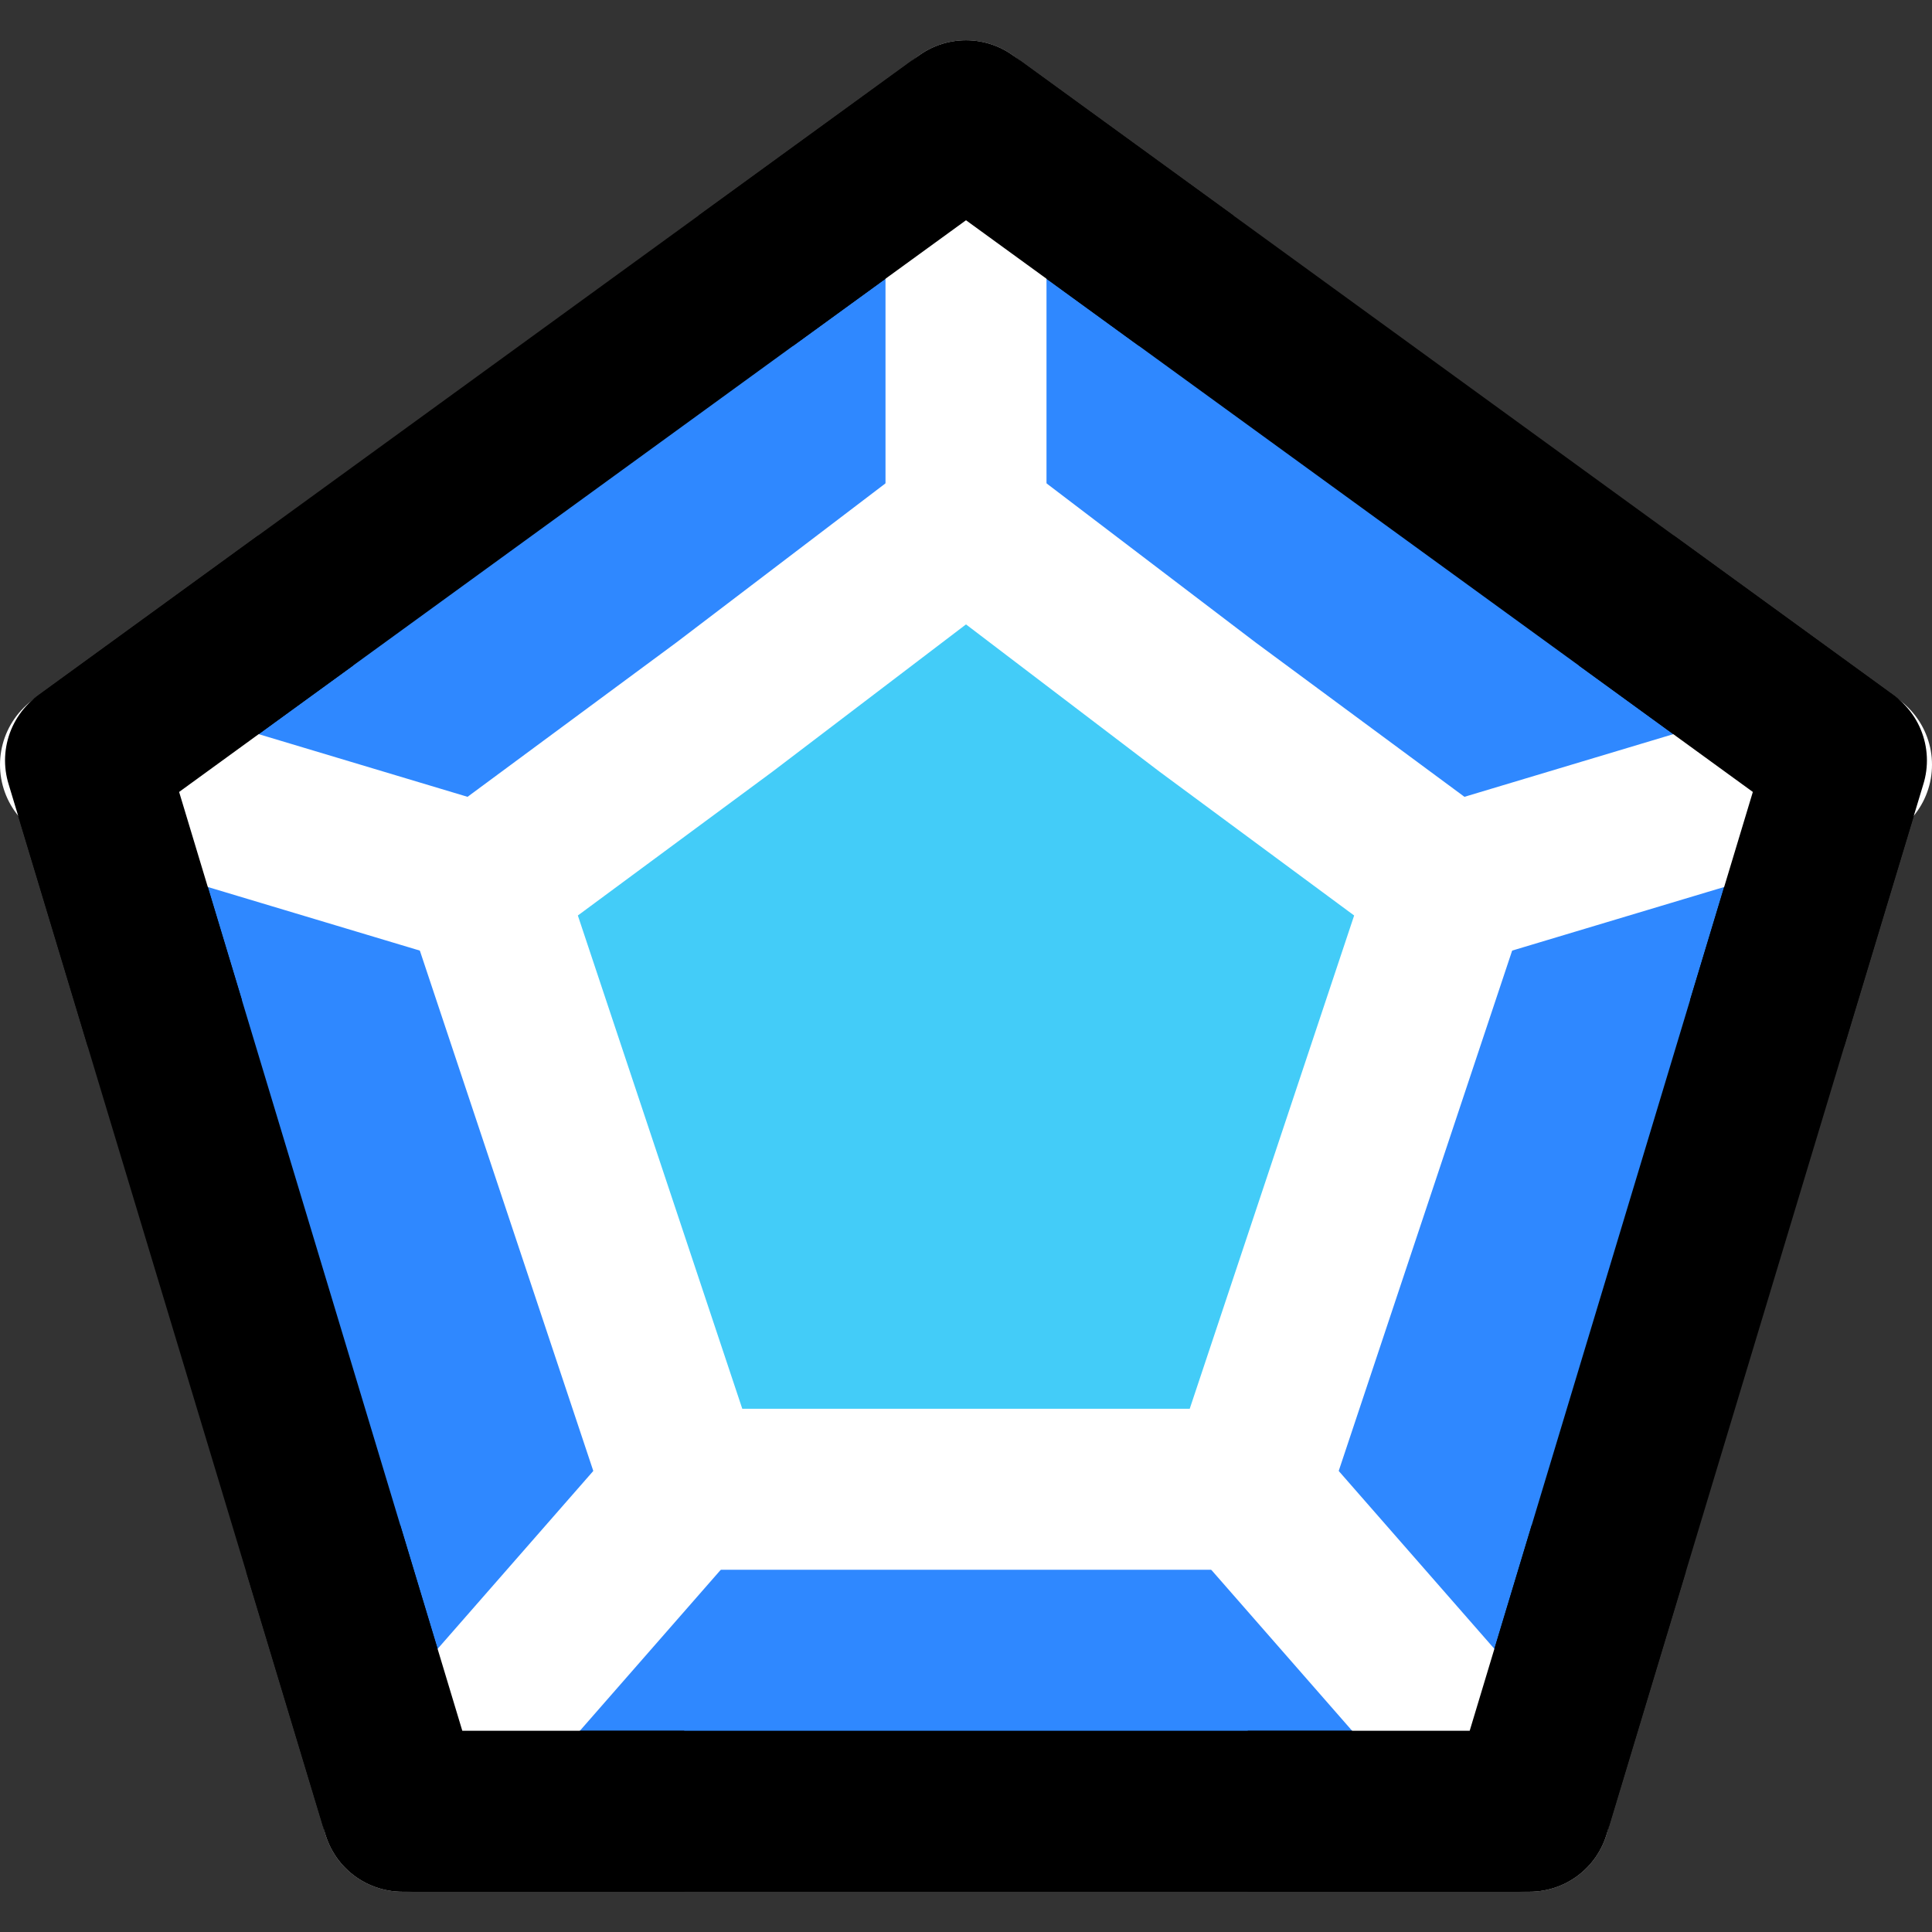 <svg xmlns="http://www.w3.org/2000/svg" width="48" height="48" viewBox="0 0 48 48"><rect x="0" y="0" width="48" height="48" fill="#333333" stroke="none"/><g fill="none" stroke-linejoin="round" stroke-width="4"><path fill="#2f88ff" stroke="#000" d="M24 3L45.874 18.893L38 45H10L2.125 18.893L24 3Z"/><path stroke="#fff" stroke-linecap="round" d="M38 45L31 37"/><path stroke="#fff" stroke-linecap="round" d="M10 45L17 37"/><path stroke="#fff" stroke-linecap="round" d="M2 19L12 22"/><path stroke="#fff" stroke-linecap="round" d="M46 19L36 22"/><path stroke="#fff" stroke-linecap="round" d="M24 3V13"/><path fill="#43ccf8" stroke="#fff" d="M24 13L30.007 17.571L36 22L31 37H17L12 22L17.993 17.571L24 13Z"/><path stroke="#000" d="M7.594 14.919L2.125 18.893L4.094 25.419"/><path stroke="#000" d="M8.031 38.473L10 45H17"/><path stroke="#000" d="M31 45H38L39.968 38.473"/><path stroke="#000" d="M40.405 14.919L45.874 18.893L43.905 25.419"/><path stroke="#000" d="M29.468 6.973L24 3L18.531 6.973"/></g></svg>